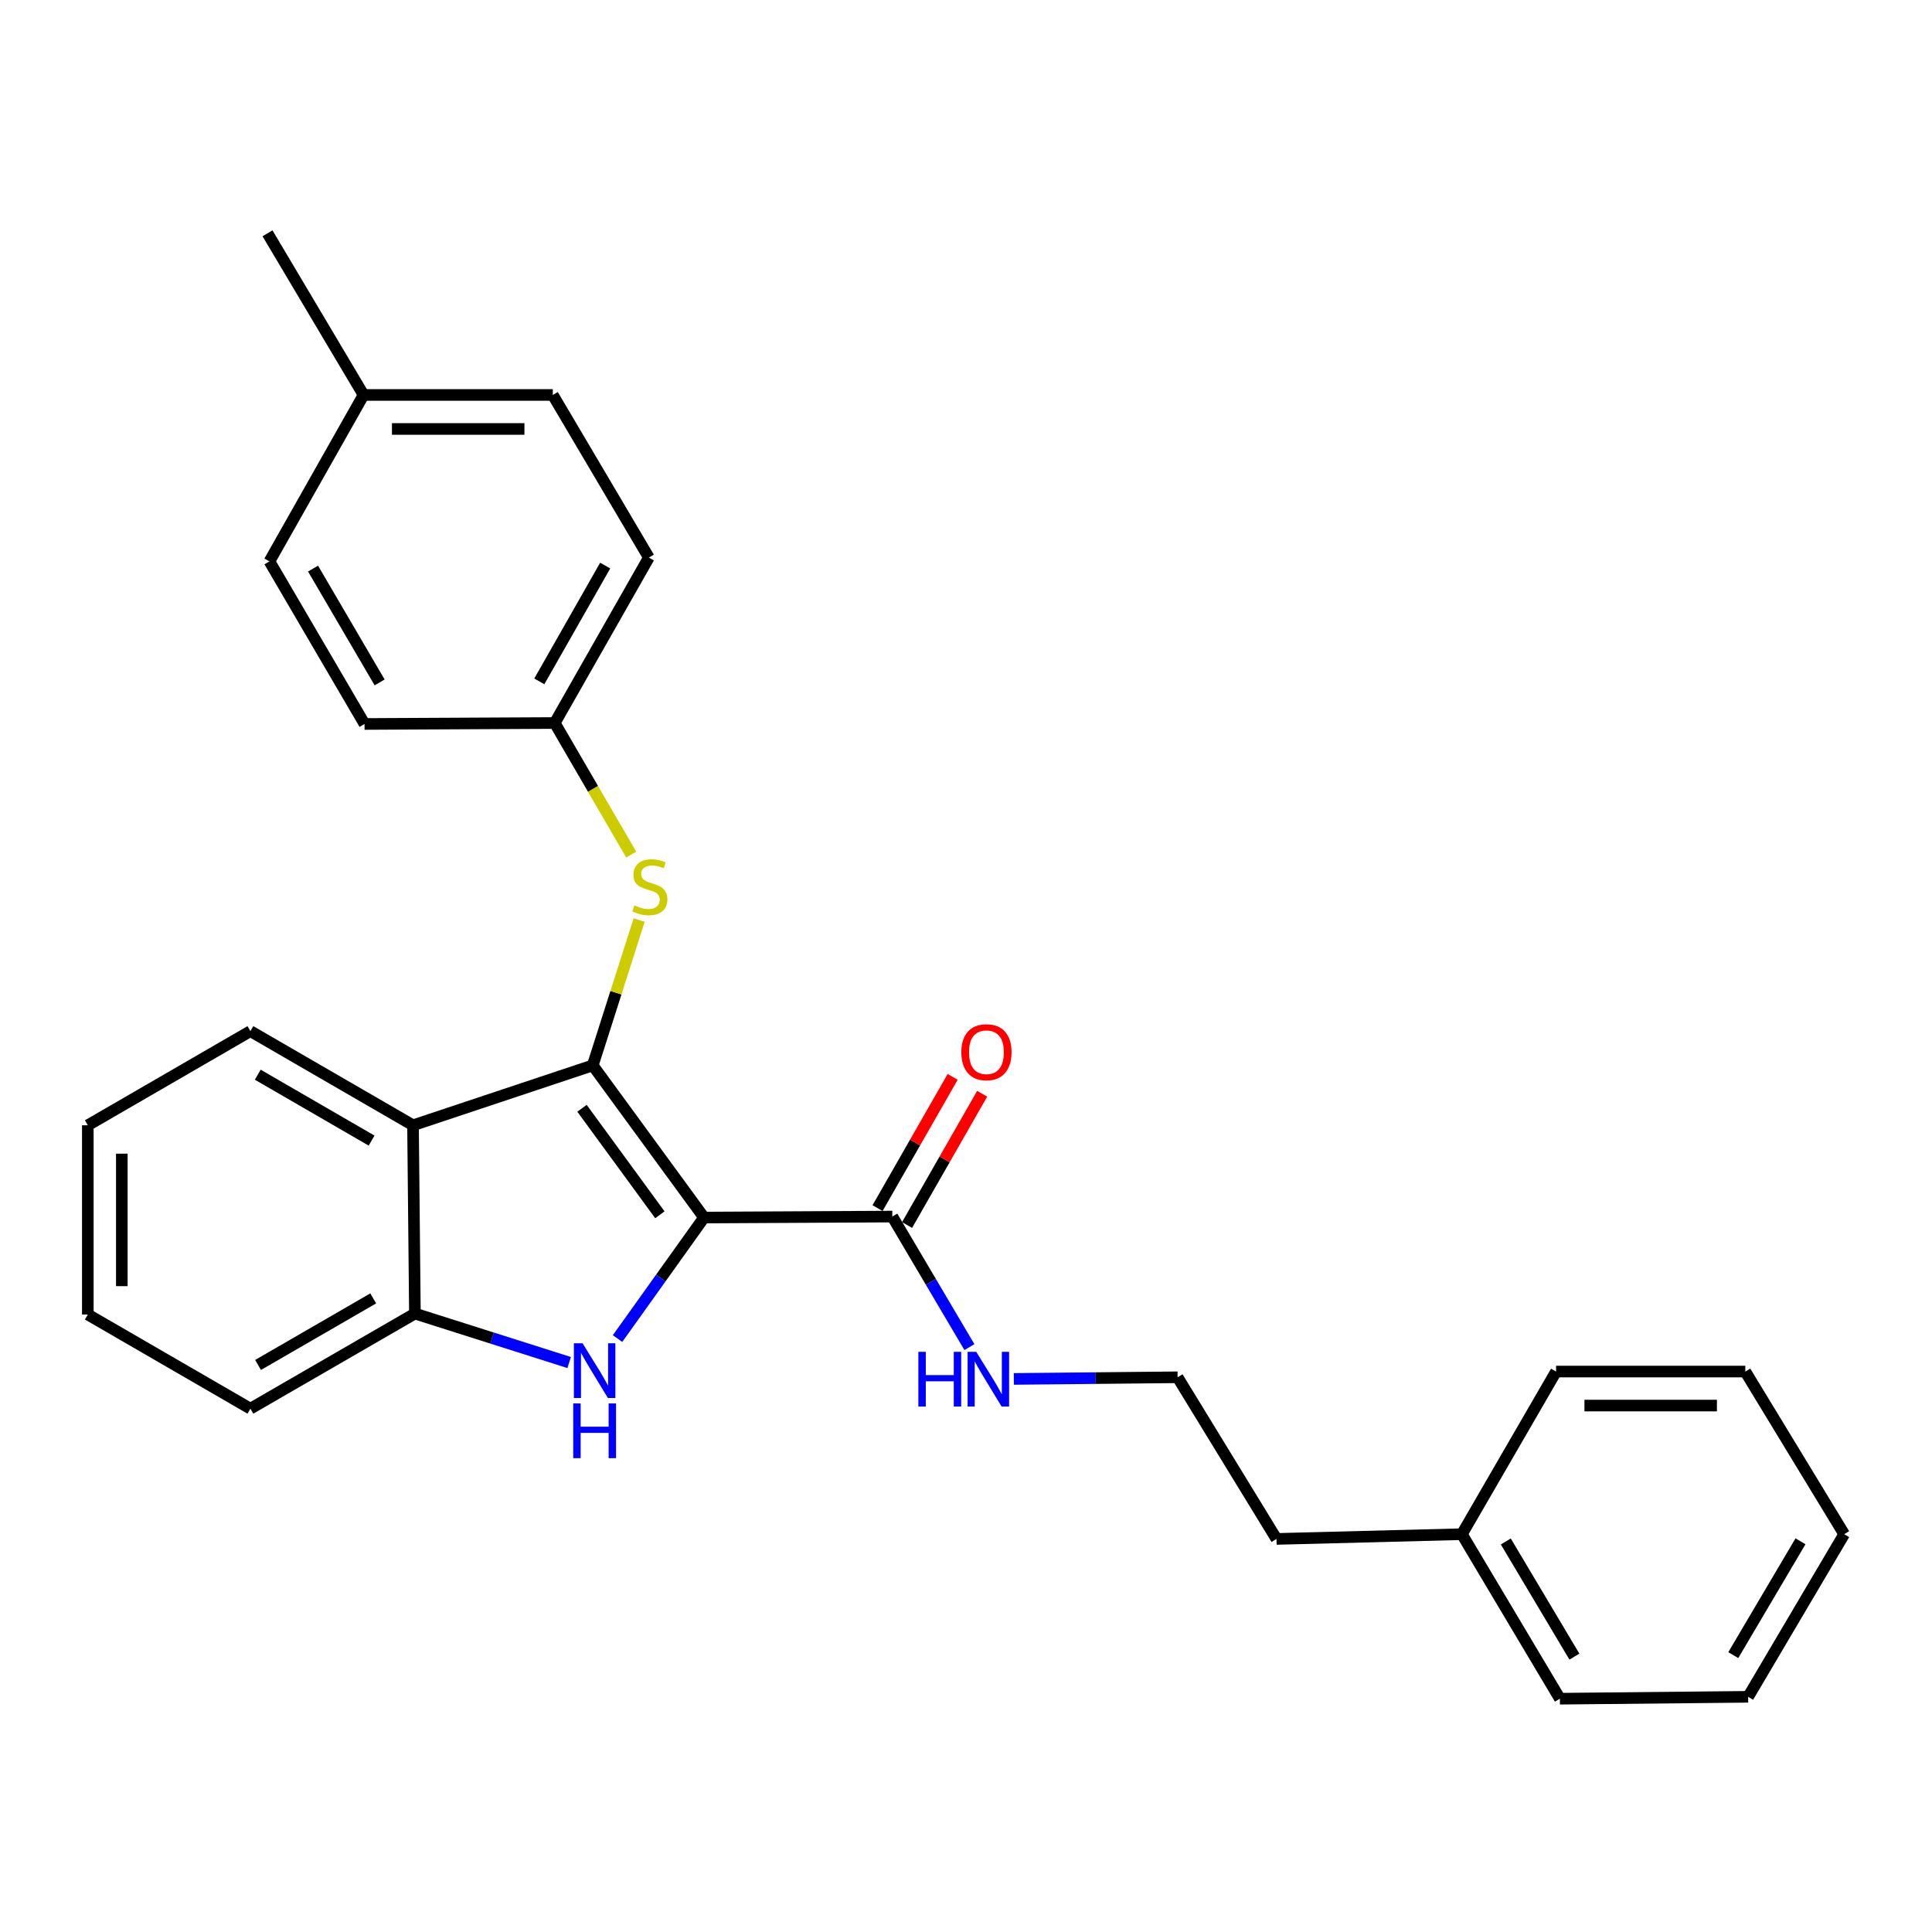 <?xml version='1.0' encoding='iso-8859-1'?>
<svg version='1.1' baseProfile='full'
              xmlns='http://www.w3.org/2000/svg'
                      xmlns:rdkit='http://www.rdkit.org/xml'
                      xmlns:xlink='http://www.w3.org/1999/xlink'
                  xml:space='preserve'
width='1000px' height='1000px' viewBox='0 0 1000 1000'>
<!-- END OF HEADER -->
<rect style='opacity:1.0;fill:#FFFFFF;stroke:none' width='1000' height='1000' x='0' y='0'> </rect>
<path class='bond-0' d='M 364.403,630.2 L 306.803,551.431' style='fill:none;fill-rule:evenodd;stroke:#000000;stroke-width:6px;stroke-linecap:butt;stroke-linejoin:miter;stroke-opacity:1' />
<path class='bond-0' d='M 341.556,628.773 L 301.236,573.635' style='fill:none;fill-rule:evenodd;stroke:#000000;stroke-width:6px;stroke-linecap:butt;stroke-linejoin:miter;stroke-opacity:1' />
<path class='bond-1' d='M 364.403,630.2 L 342.021,661.517' style='fill:none;fill-rule:evenodd;stroke:#000000;stroke-width:6px;stroke-linecap:butt;stroke-linejoin:miter;stroke-opacity:1' />
<path class='bond-1' d='M 342.021,661.517 L 319.64,692.834' style='fill:none;fill-rule:evenodd;stroke:#0000FF;stroke-width:6px;stroke-linecap:butt;stroke-linejoin:miter;stroke-opacity:1' />
<path class='bond-4' d='M 364.403,630.2 L 461.857,629.691' style='fill:none;fill-rule:evenodd;stroke:#000000;stroke-width:6px;stroke-linecap:butt;stroke-linejoin:miter;stroke-opacity:1' />
<path class='bond-2' d='M 306.803,551.431 L 213.778,582.446' style='fill:none;fill-rule:evenodd;stroke:#000000;stroke-width:6px;stroke-linecap:butt;stroke-linejoin:miter;stroke-opacity:1' />
<path class='bond-5' d='M 306.803,551.431 L 318.813,513.822' style='fill:none;fill-rule:evenodd;stroke:#000000;stroke-width:6px;stroke-linecap:butt;stroke-linejoin:miter;stroke-opacity:1' />
<path class='bond-5' d='M 318.813,513.822 L 330.823,476.213' style='fill:none;fill-rule:evenodd;stroke:#CCCC00;stroke-width:6px;stroke-linecap:butt;stroke-linejoin:miter;stroke-opacity:1' />
<path class='bond-3' d='M 294.6,705.245 L 254.678,692.572' style='fill:none;fill-rule:evenodd;stroke:#0000FF;stroke-width:6px;stroke-linecap:butt;stroke-linejoin:miter;stroke-opacity:1' />
<path class='bond-3' d='M 254.678,692.572 L 214.755,679.9' style='fill:none;fill-rule:evenodd;stroke:#000000;stroke-width:6px;stroke-linecap:butt;stroke-linejoin:miter;stroke-opacity:1' />
<path class='bond-10' d='M 213.778,582.446 L 129.611,533.723' style='fill:none;fill-rule:evenodd;stroke:#000000;stroke-width:6px;stroke-linecap:butt;stroke-linejoin:miter;stroke-opacity:1' />
<path class='bond-10' d='M 192.335,590.369 L 133.419,556.263' style='fill:none;fill-rule:evenodd;stroke:#000000;stroke-width:6px;stroke-linecap:butt;stroke-linejoin:miter;stroke-opacity:1' />
<path class='bond-27' d='M 213.778,582.446 L 214.755,679.9' style='fill:none;fill-rule:evenodd;stroke:#000000;stroke-width:6px;stroke-linecap:butt;stroke-linejoin:miter;stroke-opacity:1' />
<path class='bond-16' d='M 214.755,679.9 L 129.611,729.121' style='fill:none;fill-rule:evenodd;stroke:#000000;stroke-width:6px;stroke-linecap:butt;stroke-linejoin:miter;stroke-opacity:1' />
<path class='bond-16' d='M 193.175,672.046 L 133.574,706.501' style='fill:none;fill-rule:evenodd;stroke:#000000;stroke-width:6px;stroke-linecap:butt;stroke-linejoin:miter;stroke-opacity:1' />
<path class='bond-6' d='M 469.495,634.062 L 488.931,600.096' style='fill:none;fill-rule:evenodd;stroke:#000000;stroke-width:6px;stroke-linecap:butt;stroke-linejoin:miter;stroke-opacity:1' />
<path class='bond-6' d='M 488.931,600.096 L 508.368,566.13' style='fill:none;fill-rule:evenodd;stroke:#FF0000;stroke-width:6px;stroke-linecap:butt;stroke-linejoin:miter;stroke-opacity:1' />
<path class='bond-6' d='M 454.219,625.321 L 473.656,591.355' style='fill:none;fill-rule:evenodd;stroke:#000000;stroke-width:6px;stroke-linecap:butt;stroke-linejoin:miter;stroke-opacity:1' />
<path class='bond-6' d='M 473.656,591.355 L 493.092,557.389' style='fill:none;fill-rule:evenodd;stroke:#FF0000;stroke-width:6px;stroke-linecap:butt;stroke-linejoin:miter;stroke-opacity:1' />
<path class='bond-7' d='M 461.857,629.691 L 481.809,663.477' style='fill:none;fill-rule:evenodd;stroke:#000000;stroke-width:6px;stroke-linecap:butt;stroke-linejoin:miter;stroke-opacity:1' />
<path class='bond-7' d='M 481.809,663.477 L 501.762,697.264' style='fill:none;fill-rule:evenodd;stroke:#0000FF;stroke-width:6px;stroke-linecap:butt;stroke-linejoin:miter;stroke-opacity:1' />
<path class='bond-8' d='M 326.72,442.336 L 306.925,408.283' style='fill:none;fill-rule:evenodd;stroke:#CCCC00;stroke-width:6px;stroke-linecap:butt;stroke-linejoin:miter;stroke-opacity:1' />
<path class='bond-8' d='M 306.925,408.283 L 287.13,374.23' style='fill:none;fill-rule:evenodd;stroke:#000000;stroke-width:6px;stroke-linecap:butt;stroke-linejoin:miter;stroke-opacity:1' />
<path class='bond-15' d='M 524.756,713.735 L 567.138,713.307' style='fill:none;fill-rule:evenodd;stroke:#0000FF;stroke-width:6px;stroke-linecap:butt;stroke-linejoin:miter;stroke-opacity:1' />
<path class='bond-15' d='M 567.138,713.307 L 609.52,712.88' style='fill:none;fill-rule:evenodd;stroke:#000000;stroke-width:6px;stroke-linecap:butt;stroke-linejoin:miter;stroke-opacity:1' />
<path class='bond-11' d='M 287.13,374.23 L 188.688,374.728' style='fill:none;fill-rule:evenodd;stroke:#000000;stroke-width:6px;stroke-linecap:butt;stroke-linejoin:miter;stroke-opacity:1' />
<path class='bond-12' d='M 287.13,374.23 L 335.852,288.596' style='fill:none;fill-rule:evenodd;stroke:#000000;stroke-width:6px;stroke-linecap:butt;stroke-linejoin:miter;stroke-opacity:1' />
<path class='bond-12' d='M 279.141,352.681 L 313.247,292.738' style='fill:none;fill-rule:evenodd;stroke:#000000;stroke-width:6px;stroke-linecap:butt;stroke-linejoin:miter;stroke-opacity:1' />
<path class='bond-9' d='M 188.18,204.43 L 286.132,204.43' style='fill:none;fill-rule:evenodd;stroke:#000000;stroke-width:6px;stroke-linecap:butt;stroke-linejoin:miter;stroke-opacity:1' />
<path class='bond-9' d='M 202.872,222.03 L 271.44,222.03' style='fill:none;fill-rule:evenodd;stroke:#000000;stroke-width:6px;stroke-linecap:butt;stroke-linejoin:miter;stroke-opacity:1' />
<path class='bond-19' d='M 188.18,204.43 L 138.46,120.753' style='fill:none;fill-rule:evenodd;stroke:#000000;stroke-width:6px;stroke-linecap:butt;stroke-linejoin:miter;stroke-opacity:1' />
<path class='bond-29' d='M 188.18,204.43 L 139.457,290.572' style='fill:none;fill-rule:evenodd;stroke:#000000;stroke-width:6px;stroke-linecap:butt;stroke-linejoin:miter;stroke-opacity:1' />
<path class='bond-22' d='M 129.611,533.723 L 45.455,582.446' style='fill:none;fill-rule:evenodd;stroke:#000000;stroke-width:6px;stroke-linecap:butt;stroke-linejoin:miter;stroke-opacity:1' />
<path class='bond-14' d='M 188.688,374.728 L 139.457,290.572' style='fill:none;fill-rule:evenodd;stroke:#000000;stroke-width:6px;stroke-linecap:butt;stroke-linejoin:miter;stroke-opacity:1' />
<path class='bond-14' d='M 196.495,353.218 L 162.033,294.308' style='fill:none;fill-rule:evenodd;stroke:#000000;stroke-width:6px;stroke-linecap:butt;stroke-linejoin:miter;stroke-opacity:1' />
<path class='bond-13' d='M 335.852,288.596 L 286.132,204.43' style='fill:none;fill-rule:evenodd;stroke:#000000;stroke-width:6px;stroke-linecap:butt;stroke-linejoin:miter;stroke-opacity:1' />
<path class='bond-18' d='M 609.52,712.88 L 660.706,796.548' style='fill:none;fill-rule:evenodd;stroke:#000000;stroke-width:6px;stroke-linecap:butt;stroke-linejoin:miter;stroke-opacity:1' />
<path class='bond-23' d='M 129.611,729.121 L 45.455,680.398' style='fill:none;fill-rule:evenodd;stroke:#000000;stroke-width:6px;stroke-linecap:butt;stroke-linejoin:miter;stroke-opacity:1' />
<path class='bond-17' d='M 756.674,794.093 L 660.706,796.548' style='fill:none;fill-rule:evenodd;stroke:#000000;stroke-width:6px;stroke-linecap:butt;stroke-linejoin:miter;stroke-opacity:1' />
<path class='bond-20' d='M 756.674,794.093 L 807.391,879.247' style='fill:none;fill-rule:evenodd;stroke:#000000;stroke-width:6px;stroke-linecap:butt;stroke-linejoin:miter;stroke-opacity:1' />
<path class='bond-20' d='M 779.403,797.861 L 814.905,857.468' style='fill:none;fill-rule:evenodd;stroke:#000000;stroke-width:6px;stroke-linecap:butt;stroke-linejoin:miter;stroke-opacity:1' />
<path class='bond-21' d='M 756.674,794.093 L 805.416,709.917' style='fill:none;fill-rule:evenodd;stroke:#000000;stroke-width:6px;stroke-linecap:butt;stroke-linejoin:miter;stroke-opacity:1' />
<path class='bond-25' d='M 807.391,879.247 L 904.836,878.27' style='fill:none;fill-rule:evenodd;stroke:#000000;stroke-width:6px;stroke-linecap:butt;stroke-linejoin:miter;stroke-opacity:1' />
<path class='bond-24' d='M 805.416,709.917 L 903.369,709.917' style='fill:none;fill-rule:evenodd;stroke:#000000;stroke-width:6px;stroke-linecap:butt;stroke-linejoin:miter;stroke-opacity:1' />
<path class='bond-24' d='M 820.109,727.517 L 888.676,727.517' style='fill:none;fill-rule:evenodd;stroke:#000000;stroke-width:6px;stroke-linecap:butt;stroke-linejoin:miter;stroke-opacity:1' />
<path class='bond-28' d='M 45.455,582.446 L 45.455,680.398' style='fill:none;fill-rule:evenodd;stroke:#000000;stroke-width:6px;stroke-linecap:butt;stroke-linejoin:miter;stroke-opacity:1' />
<path class='bond-28' d='M 63.054,597.138 L 63.054,665.706' style='fill:none;fill-rule:evenodd;stroke:#000000;stroke-width:6px;stroke-linecap:butt;stroke-linejoin:miter;stroke-opacity:1' />
<path class='bond-26' d='M 903.369,709.917 L 954.545,794.093' style='fill:none;fill-rule:evenodd;stroke:#000000;stroke-width:6px;stroke-linecap:butt;stroke-linejoin:miter;stroke-opacity:1' />
<path class='bond-30' d='M 904.836,878.27 L 954.545,794.093' style='fill:none;fill-rule:evenodd;stroke:#000000;stroke-width:6px;stroke-linecap:butt;stroke-linejoin:miter;stroke-opacity:1' />
<path class='bond-30' d='M 897.138,856.694 L 931.934,797.77' style='fill:none;fill-rule:evenodd;stroke:#000000;stroke-width:6px;stroke-linecap:butt;stroke-linejoin:miter;stroke-opacity:1' />
<path  class='atom-2' d='M 301.52 695.268
L 310.8 710.268
Q 311.72 711.748, 313.2 714.428
Q 314.68 717.108, 314.76 717.268
L 314.76 695.268
L 318.52 695.268
L 318.52 723.588
L 314.64 723.588
L 304.68 707.188
Q 303.52 705.268, 302.28 703.068
Q 301.08 700.868, 300.72 700.188
L 300.72 723.588
L 297.04 723.588
L 297.04 695.268
L 301.52 695.268
' fill='#0000FF'/>
<path  class='atom-2' d='M 296.7 726.42
L 300.54 726.42
L 300.54 738.46
L 315.02 738.46
L 315.02 726.42
L 318.86 726.42
L 318.86 754.74
L 315.02 754.74
L 315.02 741.66
L 300.54 741.66
L 300.54 754.74
L 296.7 754.74
L 296.7 726.42
' fill='#0000FF'/>
<path  class='atom-6' d='M 328.351 468.624
Q 328.671 468.744, 329.991 469.304
Q 331.311 469.864, 332.751 470.224
Q 334.231 470.544, 335.671 470.544
Q 338.351 470.544, 339.911 469.264
Q 341.471 467.944, 341.471 465.664
Q 341.471 464.104, 340.671 463.144
Q 339.911 462.184, 338.711 461.664
Q 337.511 461.144, 335.511 460.544
Q 332.991 459.784, 331.471 459.064
Q 329.991 458.344, 328.911 456.824
Q 327.871 455.304, 327.871 452.744
Q 327.871 449.184, 330.271 446.984
Q 332.711 444.784, 337.511 444.784
Q 340.791 444.784, 344.511 446.344
L 343.591 449.424
Q 340.191 448.024, 337.631 448.024
Q 334.871 448.024, 333.351 449.184
Q 331.831 450.304, 331.871 452.264
Q 331.871 453.784, 332.631 454.704
Q 333.431 455.624, 334.551 456.144
Q 335.711 456.664, 337.631 457.264
Q 340.191 458.064, 341.711 458.864
Q 343.231 459.664, 344.311 461.304
Q 345.431 462.904, 345.431 465.664
Q 345.431 469.584, 342.791 471.704
Q 340.191 473.784, 335.831 473.784
Q 333.311 473.784, 331.391 473.224
Q 329.511 472.704, 327.271 471.784
L 328.351 468.624
' fill='#CCCC00'/>
<path  class='atom-7' d='M 497.579 544.627
Q 497.579 537.827, 500.939 534.027
Q 504.299 530.227, 510.579 530.227
Q 516.859 530.227, 520.219 534.027
Q 523.579 537.827, 523.579 544.627
Q 523.579 551.507, 520.179 555.427
Q 516.779 559.307, 510.579 559.307
Q 504.339 559.307, 500.939 555.427
Q 497.579 551.547, 497.579 544.627
M 510.579 556.107
Q 514.899 556.107, 517.219 553.227
Q 519.579 550.307, 519.579 544.627
Q 519.579 539.067, 517.219 536.267
Q 514.899 533.427, 510.579 533.427
Q 506.259 533.427, 503.899 536.227
Q 501.579 539.027, 501.579 544.627
Q 501.579 550.347, 503.899 553.227
Q 506.259 556.107, 510.579 556.107
' fill='#FF0000'/>
<path  class='atom-8' d='M 475.347 699.708
L 479.187 699.708
L 479.187 711.748
L 493.667 711.748
L 493.667 699.708
L 497.507 699.708
L 497.507 728.028
L 493.667 728.028
L 493.667 714.948
L 479.187 714.948
L 479.187 728.028
L 475.347 728.028
L 475.347 699.708
' fill='#0000FF'/>
<path  class='atom-8' d='M 505.307 699.708
L 514.587 714.708
Q 515.507 716.188, 516.987 718.868
Q 518.467 721.548, 518.547 721.708
L 518.547 699.708
L 522.307 699.708
L 522.307 728.028
L 518.427 728.028
L 508.467 711.628
Q 507.307 709.708, 506.067 707.508
Q 504.867 705.308, 504.507 704.628
L 504.507 728.028
L 500.827 728.028
L 500.827 699.708
L 505.307 699.708
' fill='#0000FF'/>
</svg>
